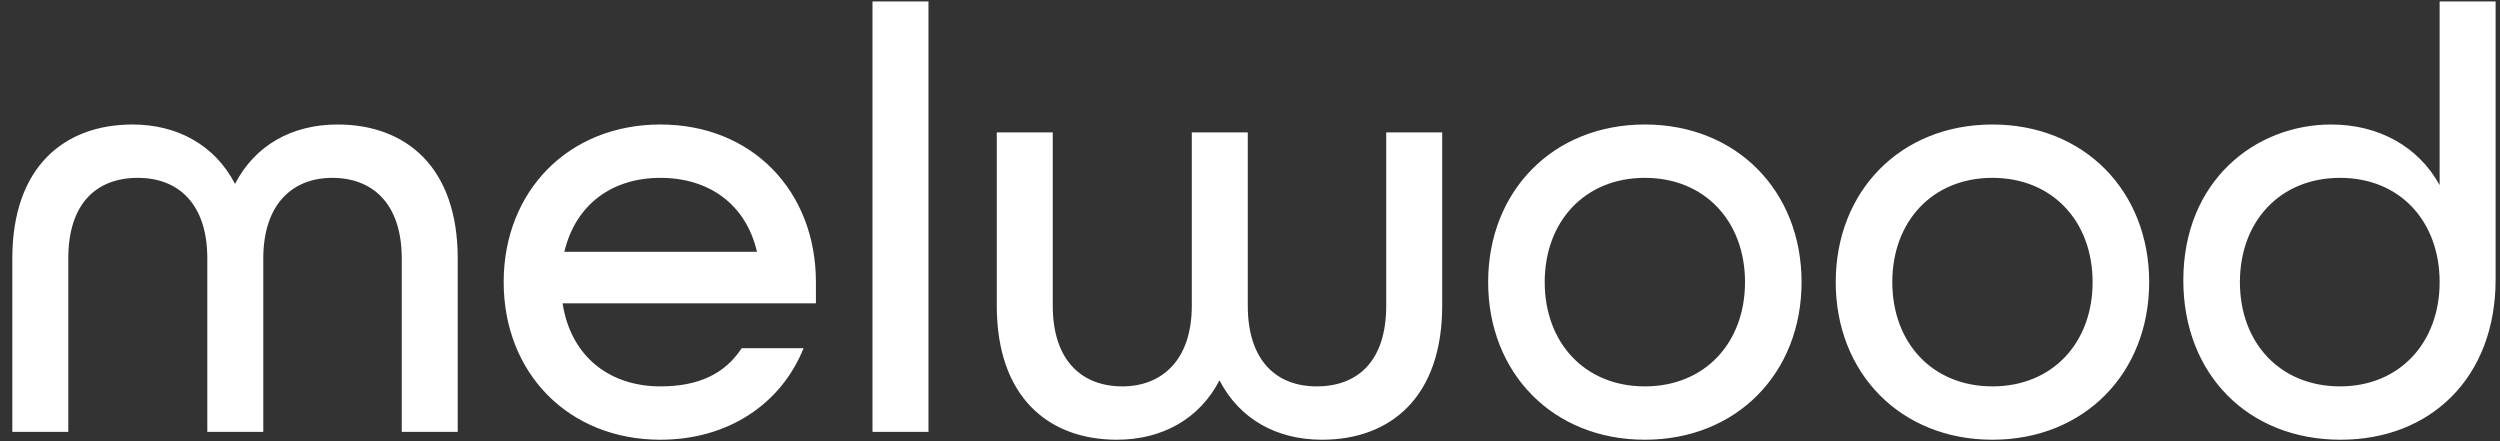 <svg xmlns="http://www.w3.org/2000/svg" width="136" height="24" viewBox="0 0 136 24" fill="none"><rect x="0" y="0" width="136" height="24" fill="#333333" stroke="none"/><g clip-path="url(#clip0_2468_5983)"><path d="M127.299 21.019C124.03 21.019 121.851 18.645 121.851 15.347C121.851 12.049 124.03 9.675 127.299 9.675C130.569 9.675 132.716 12.05 132.716 15.347C132.716 18.644 130.536 21.019 127.299 21.019ZM127.332 23.921C132.236 23.921 135.761 20.524 135.761 15.215V0.079H132.716V10.071C131.562 7.96 129.382 6.773 126.818 6.773C122.684 6.773 118.773 9.84 118.773 15.248C118.773 20.359 122.298 23.921 127.331 23.921M108.389 21.019C105.12 21.019 102.941 18.645 102.941 15.347C102.941 12.049 105.12 9.675 108.389 9.675C111.659 9.675 113.838 12.05 113.838 15.347C113.838 18.644 111.659 21.019 108.389 21.019ZM108.389 23.921C113.39 23.921 116.915 20.293 116.915 15.347C116.915 10.4 113.39 6.773 108.389 6.773C103.389 6.773 99.864 10.399 99.864 15.347C99.864 20.294 103.389 23.921 108.389 23.921ZM89.48 21.019C86.211 21.019 84.032 18.645 84.032 15.347C84.032 12.049 86.211 9.675 89.48 9.675C92.75 9.675 94.929 12.05 94.929 15.347C94.929 18.644 92.75 21.019 89.48 21.019ZM89.48 23.921C94.481 23.921 98.005 20.293 98.005 15.347C98.005 10.4 94.48 6.773 89.48 6.773C84.481 6.773 80.955 10.399 80.955 15.347C80.955 20.294 84.48 23.921 89.48 23.921ZM60.764 23.921C63.2 23.921 65.251 22.8 66.34 20.689C67.43 22.8 69.449 23.921 71.917 23.921C75.635 23.921 78.455 21.613 78.455 16.633V7.202H75.41V16.633C75.41 19.667 73.84 21.019 71.629 21.019C69.418 21.019 67.879 19.601 67.879 16.633V7.202H64.834V16.633C64.834 19.601 63.199 21.019 61.052 21.019C58.905 21.019 57.27 19.667 57.27 16.633V7.202H54.225V16.633C54.225 21.613 57.046 23.921 60.764 23.921ZM47.464 23.492H50.509V0.079H47.464V23.492ZM30.701 13.698C31.31 11.126 33.296 9.675 35.925 9.675C38.554 9.675 40.572 11.093 41.181 13.698H30.701ZM35.925 23.921C39.611 23.921 42.495 21.975 43.714 18.941H40.348C39.419 20.359 37.977 21.019 35.925 21.019C33.168 21.019 31.053 19.403 30.604 16.502H44.386V15.347C44.386 10.4 40.924 6.773 35.925 6.773C30.926 6.773 27.4 10.399 27.4 15.347C27.4 20.294 30.926 23.921 35.925 23.921ZM0.67 23.492H3.715V14.061C3.715 11.027 5.286 9.675 7.497 9.675C9.708 9.675 11.278 11.093 11.278 14.061V23.492H14.323V14.061C14.323 11.093 15.925 9.675 18.073 9.675C20.221 9.675 21.855 11.027 21.855 14.061V23.492H24.9V14.061C24.9 9.081 22.08 6.773 18.362 6.773C15.894 6.773 13.875 7.894 12.785 10.005C11.695 7.894 9.644 6.773 7.209 6.773C3.491 6.773 0.67 9.081 0.67 14.061V23.492Z" fill="white"></path></g><defs><clipPath id="clip0_2468_5983"><rect width="135.27" height="24" fill="white" transform="translate(0.58)"></rect></clipPath></defs></svg>